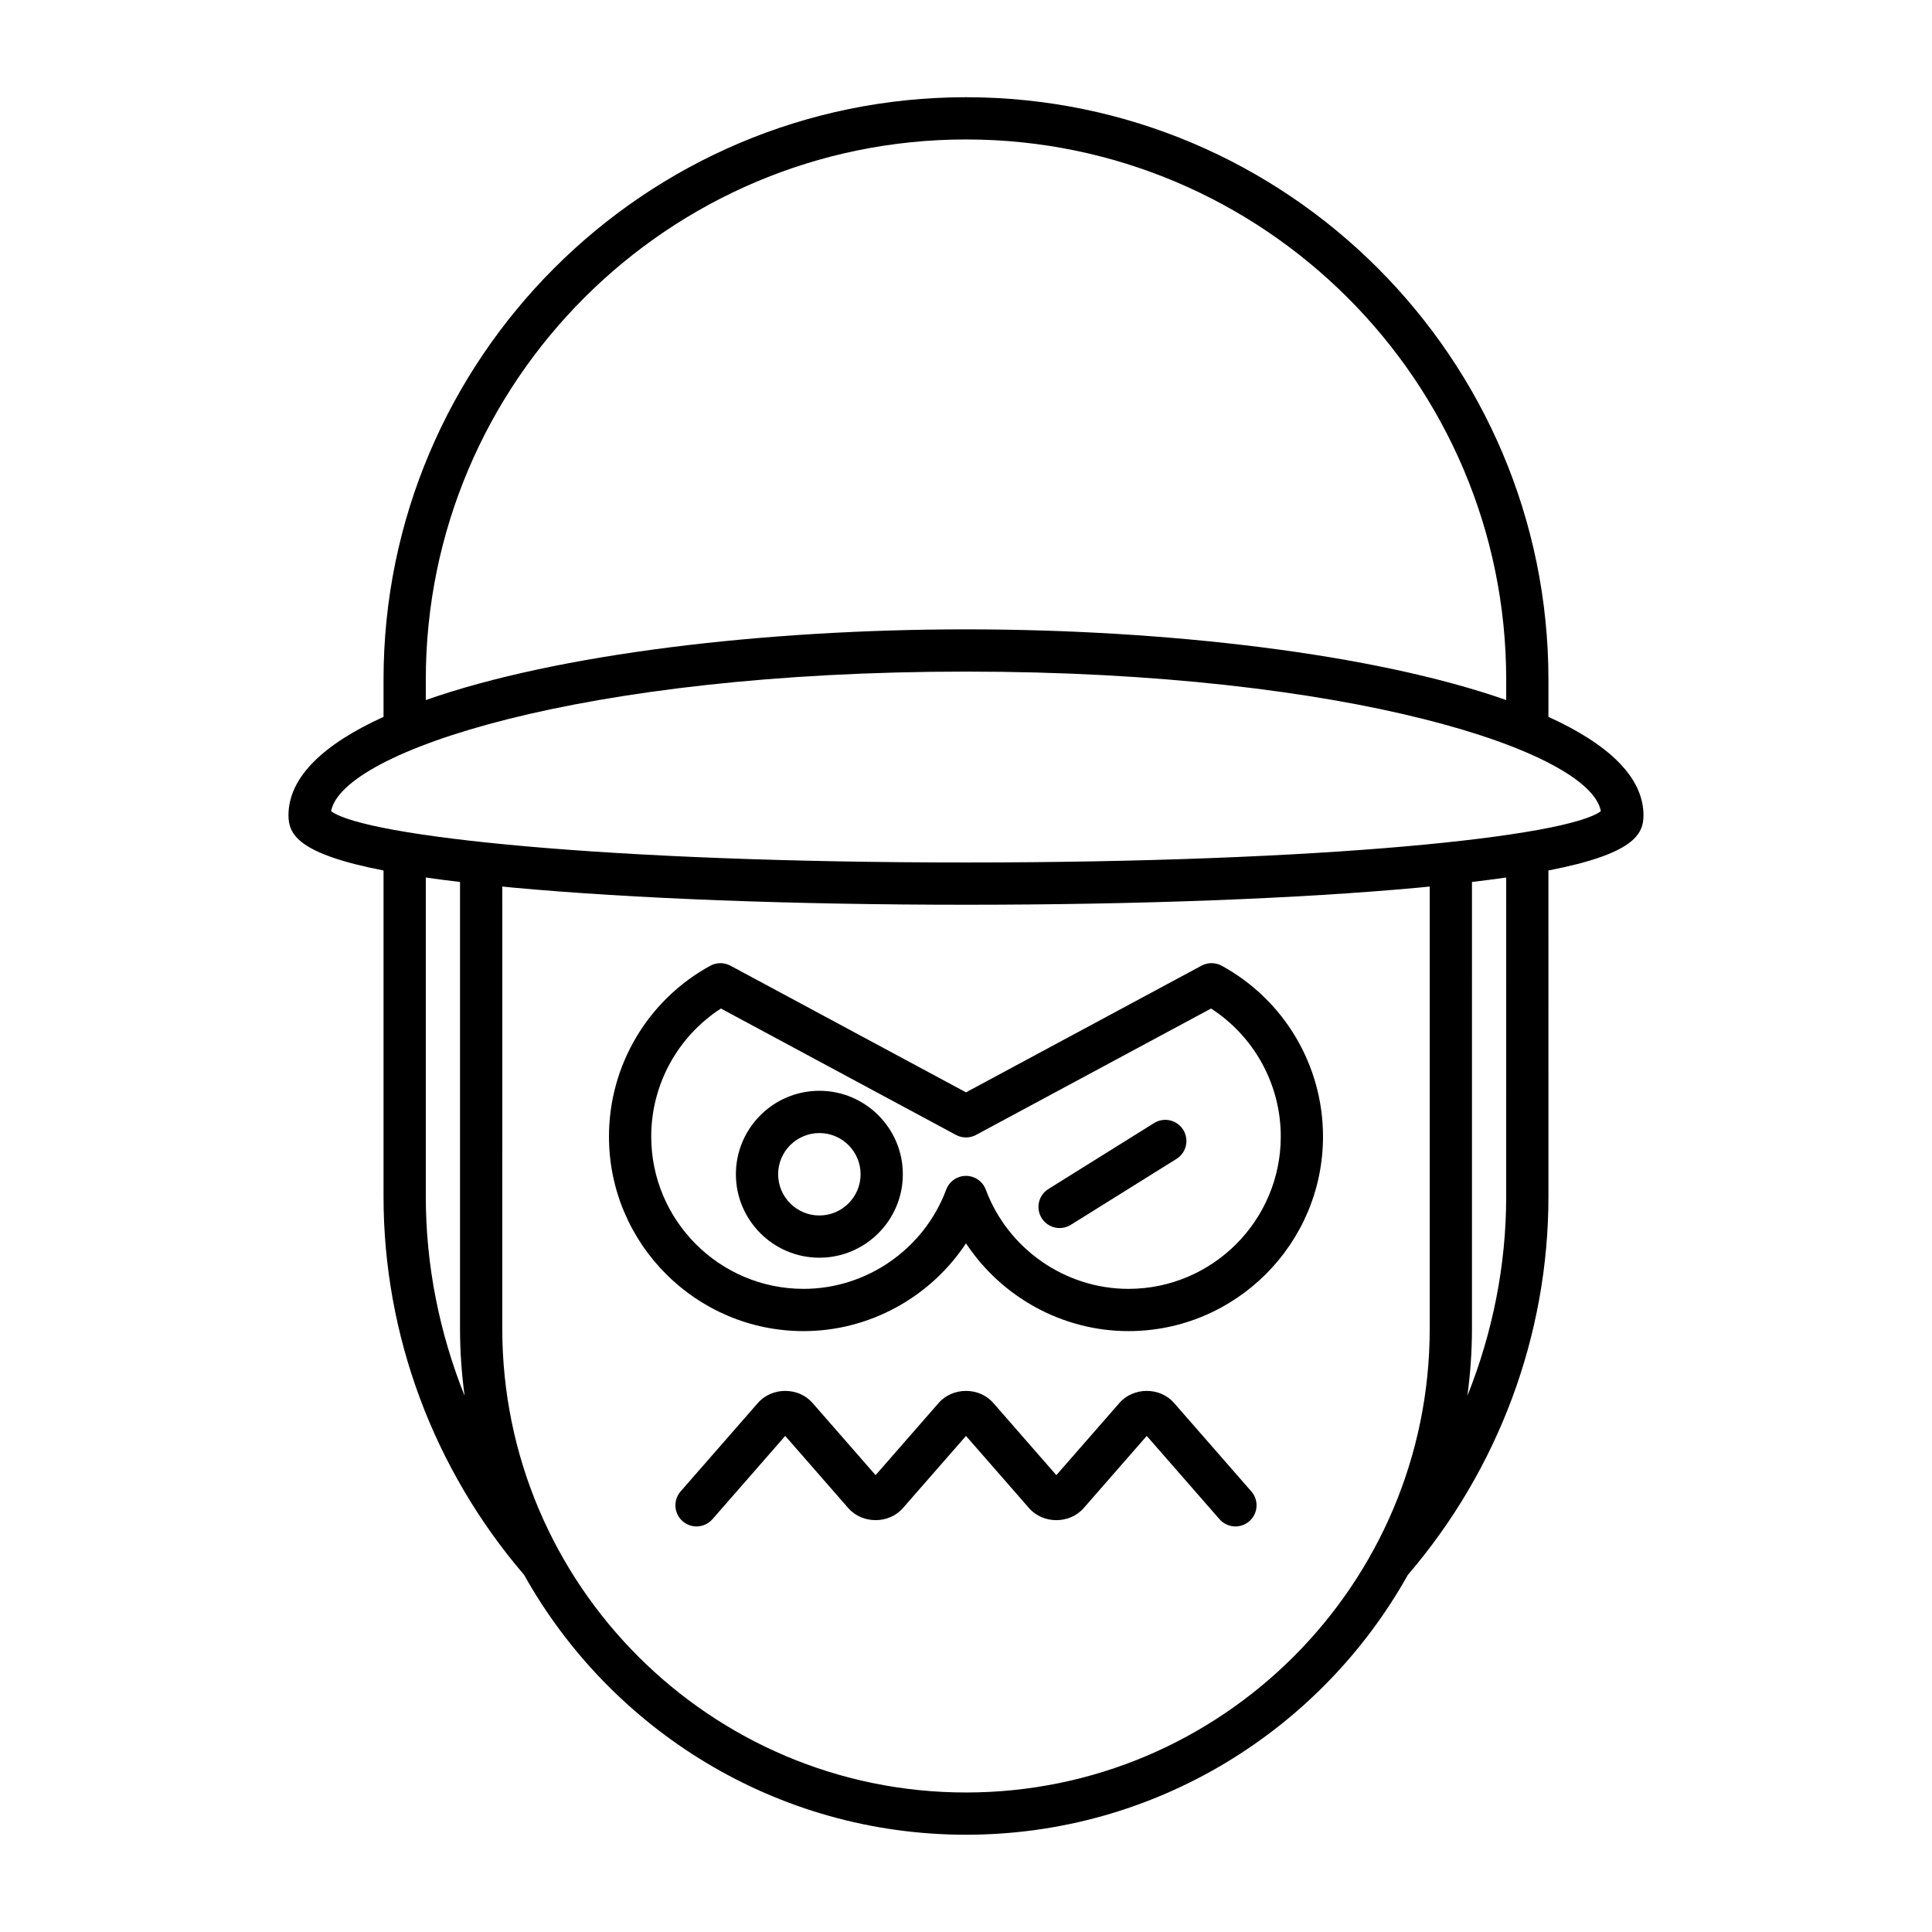 <?xml version="1.0" encoding="UTF-8"?>
<!-- Uploaded to: ICON Repo, www.svgrepo.com, Generator: ICON Repo Mixer Tools -->
<svg fill="#000000" width="800px" height="800px" version="1.1" viewBox="144 144 512 512" xmlns="http://www.w3.org/2000/svg">
 <g>
  <path d="m554.35 333.98v-9.863c0-85.109-69.242-154.35-154.35-154.35-85.113 0-154.36 69.242-154.36 154.35v9.863c-15.707 7.137-25.191 15.859-25.191 26.09 0 5.039 2.543 10.215 25.191 14.617v86.434c0 36.695 13.246 72.234 37.25 100.23 22.953 41.047 66.828 68.871 117.11 68.871 50.27 0 94.141-27.82 117.09-68.855 24.016-27.996 37.262-63.547 37.262-100.25l-0.004-86.434c22.648-4.402 25.191-9.578 25.191-14.617 0-10.234-9.484-18.953-25.191-26.09zm-297.51-9.863c0-78.938 64.219-143.16 143.16-143.16 78.938 0 143.16 64.219 143.16 143.16v5.406c-34.922-12.293-90.039-18.738-143.16-18.738-53.121 0-108.24 6.445-143.16 18.738zm0 137.01v-84.574c2.797 0.402 5.828 0.797 9.07 1.18v118.41c0 6.023 0.438 11.941 1.211 17.758-6.676-16.695-10.281-34.566-10.281-52.77zm266.05 35.012c0 67.766-55.129 122.89-122.89 122.89s-122.89-55.125-122.89-122.89l0.004-117.2c0.953 0.094 1.805 0.188 2.789 0.281 31.711 2.93 74.367 4.547 120.1 4.547 45.738 0 88.391-1.617 120.1-4.547 0.984-0.09 1.836-0.188 2.789-0.281zm20.266-35.012c0 18.207-3.606 36.078-10.281 52.773 0.773-5.816 1.211-11.734 1.211-17.758l0.004-118.41c3.242-0.387 6.269-0.777 9.07-1.18zm-143.16-88.559c-95.016 0-159.09-6.824-168.25-13.59 2.836-15.809 66.32-36.996 168.25-36.996s165.41 21.188 168.25 37c-9.156 6.766-73.238 13.586-168.25 13.586z"/>
  <path d="m455.12 515.78c-3.703-4.231-10.734-4.238-14.449 0.004l-16.727 19.145-16.727-19.148c-3.707-4.231-10.738-4.238-14.449 0.004l-16.727 19.145-16.727-19.148c-3.707-4.231-10.734-4.238-14.449 0.004l-20.492 23.453c-2.035 2.328-1.797 5.867 0.531 7.898 1.062 0.93 2.375 1.383 3.684 1.383 1.562 0 3.109-0.652 4.219-1.914l19.285-22.074 16.727 19.148c3.711 4.231 10.738 4.238 14.449-0.004l16.73-19.141 16.727 19.148c3.711 4.231 10.738 4.238 14.449-0.004l16.727-19.145 19.285 22.074c2.035 2.324 5.57 2.57 7.898 0.531 2.328-2.035 2.566-5.57 0.531-7.898z"/>
  <path d="m467.77 399.93c-1.656-0.906-3.664-0.914-5.34-0.023l-62.43 33.574-62.43-33.57c-1.664-0.891-3.672-0.887-5.34 0.023-16.559 9.062-26.844 26.402-26.844 45.258 0 28.434 23.137 51.566 51.57 51.566 17.484 0 33.633-9.008 43.043-23.262 9.41 14.25 25.562 23.262 43.043 23.262 28.434 0 51.57-23.137 51.57-51.566 0-18.855-10.285-36.195-26.844-45.262zm-24.727 85.633c-16.746 0-31.938-10.566-37.801-26.301-0.816-2.188-2.906-3.641-5.242-3.641s-4.43 1.453-5.246 3.641c-5.863 15.734-21.051 26.301-37.797 26.301-22.262 0-40.375-18.109-40.375-40.371 0-13.766 7.008-26.508 18.473-33.922l62.293 33.5c1.656 0.887 3.644 0.887 5.301 0l62.297-33.5c11.465 7.414 18.473 20.156 18.473 33.922 0 22.258-18.113 40.371-40.375 40.371z"/>
  <path d="m361.14 433.07c-12.195 0-22.121 9.922-22.121 22.117s9.926 22.117 22.121 22.117 22.121-9.922 22.121-22.117-9.926-22.117-22.121-22.117zm0 33.043c-6.023 0-10.926-4.898-10.926-10.922 0-6.023 4.902-10.922 10.926-10.922s10.926 4.898 10.926 10.922c0 6.023-4.902 10.922-10.926 10.922z"/>
  <path d="m449.85 441.62-28.012 17.477c-2.625 1.641-3.422 5.09-1.789 7.715 1.062 1.699 2.891 2.637 4.758 2.637 1.012 0 2.035-0.273 2.957-0.848l28.012-17.477c2.625-1.641 3.422-5.09 1.789-7.715-1.641-2.625-5.094-3.426-7.715-1.789z"/>
 </g>
</svg>